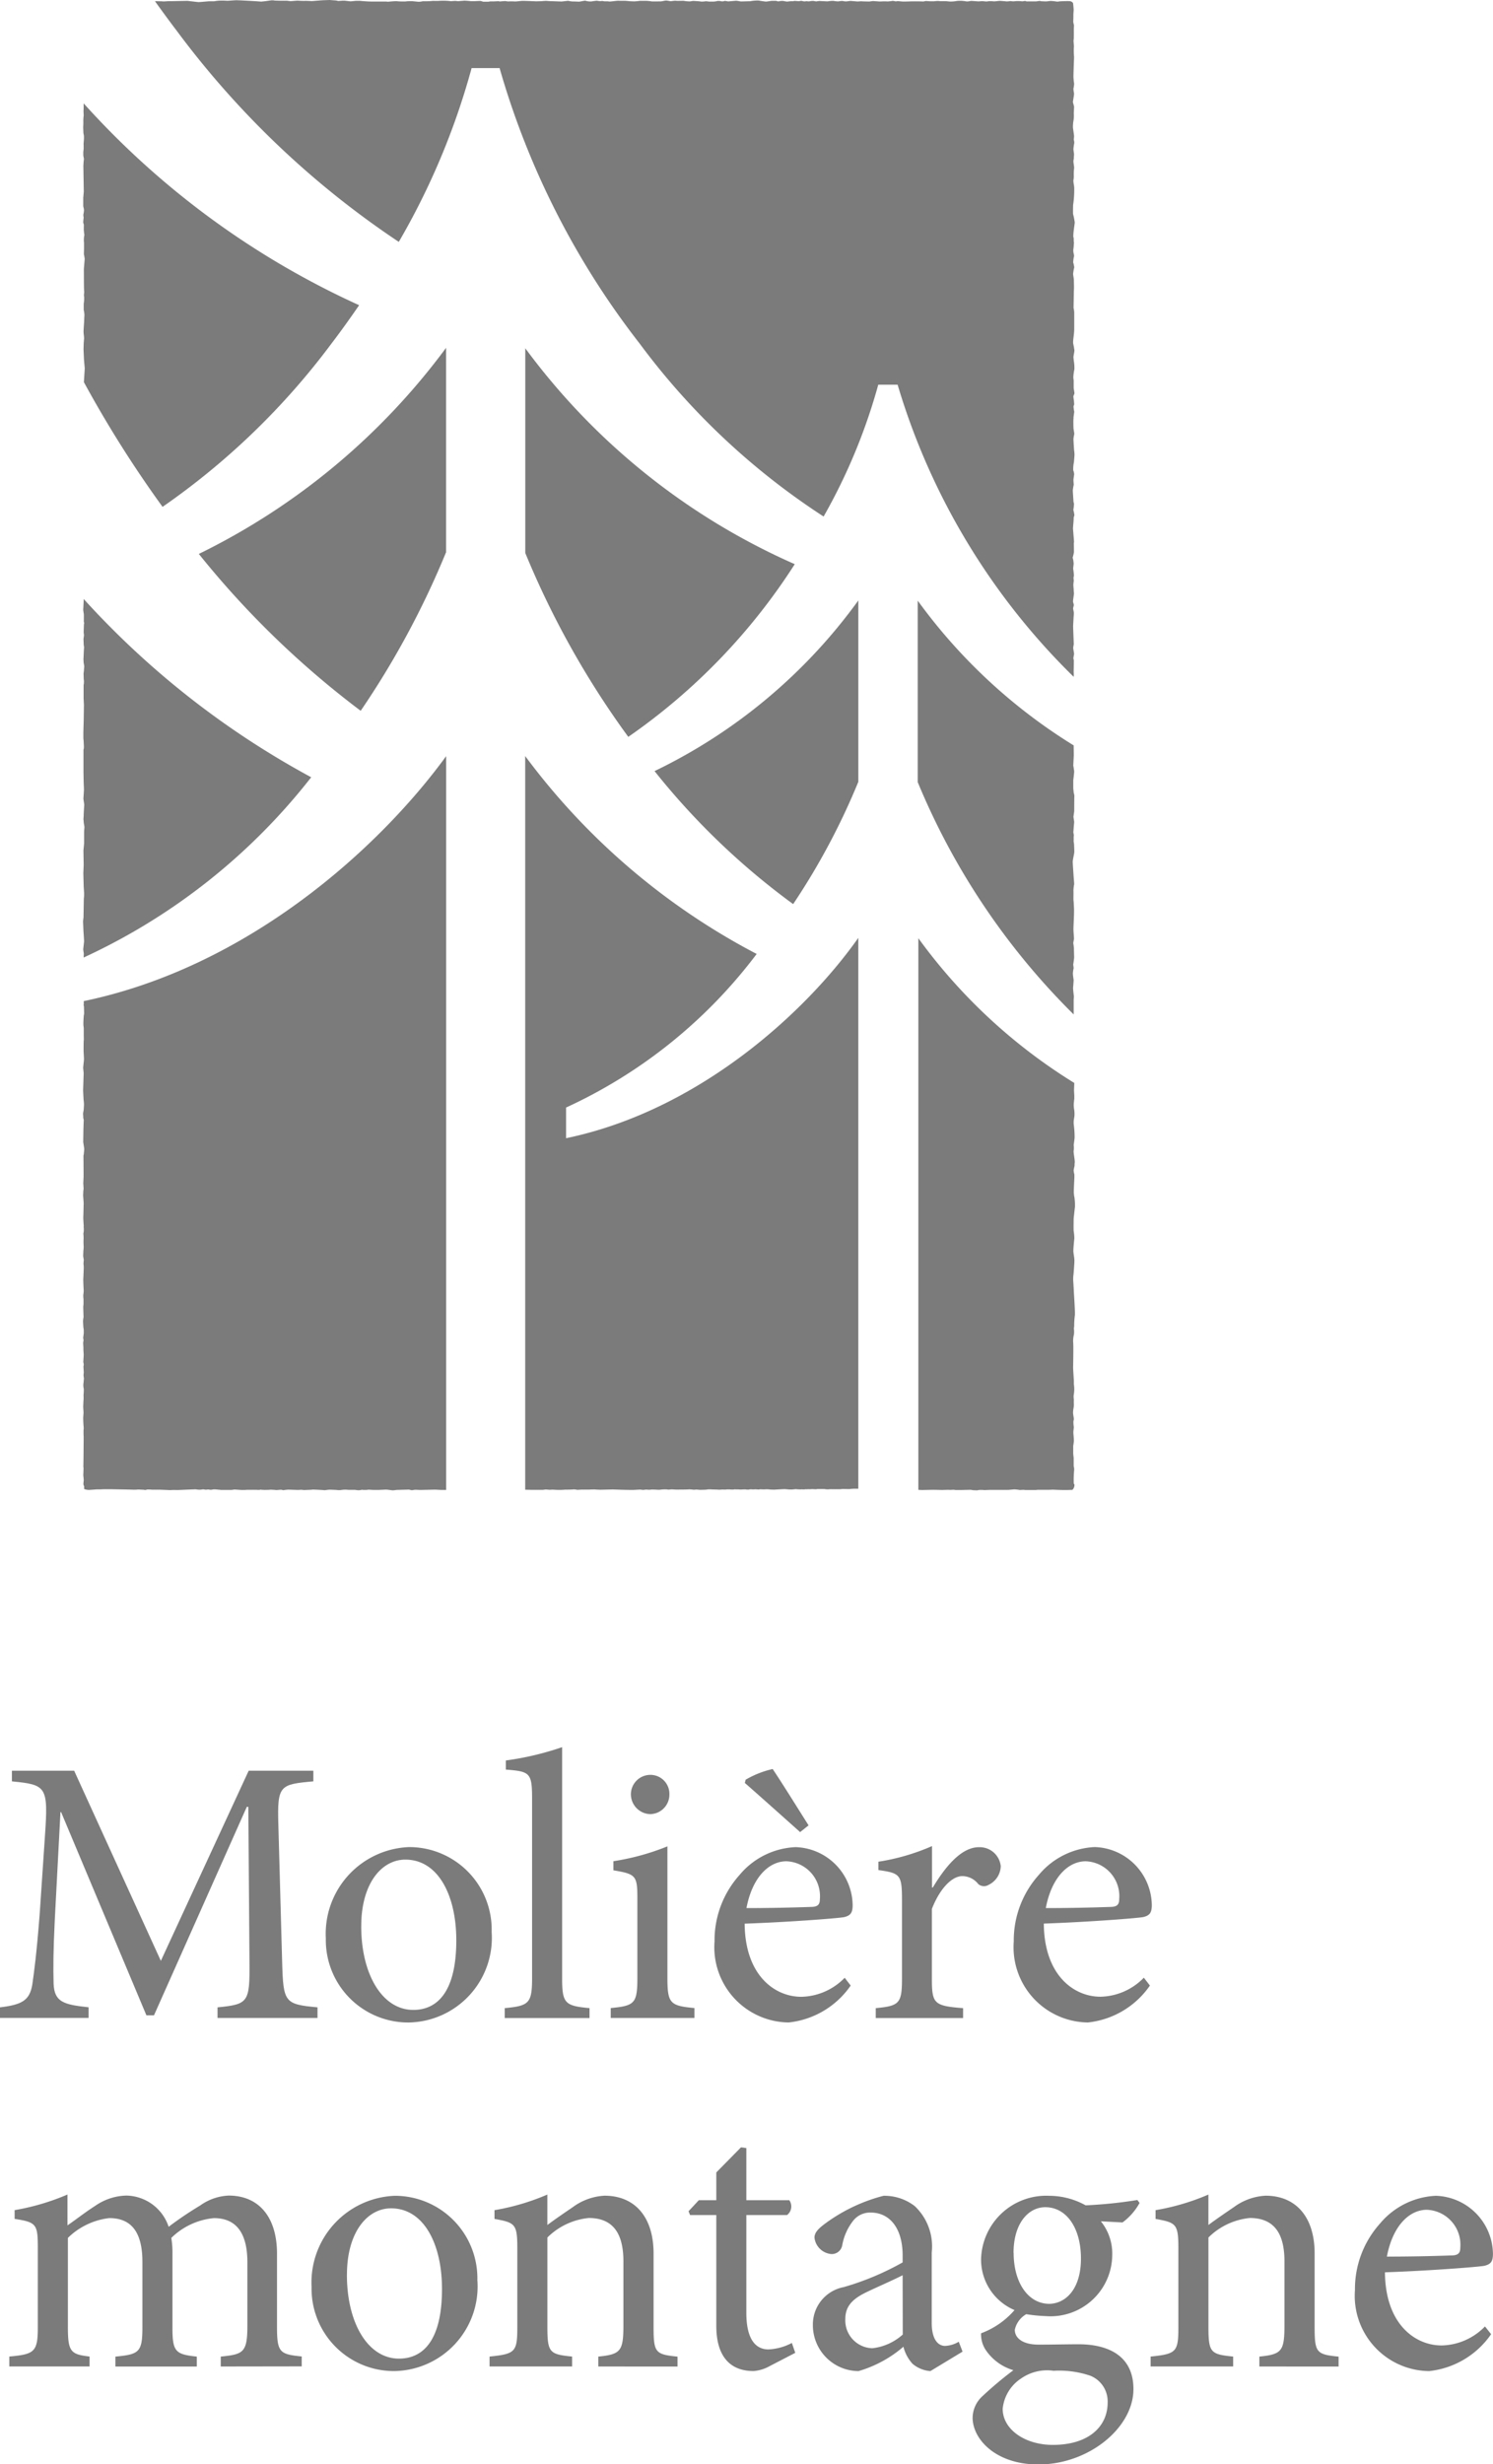 <svg id="グループ_1942" data-name="グループ 1942" xmlns="http://www.w3.org/2000/svg" width="61.271" height="101.084" viewBox="0 0 61.271 101.084">
  <path id="パス_2009" data-name="パス 2009" d="M9.238,139.282v-.406c.921-.094,1.093-.156,1.093-1.264v-2.606c0-1.108-.39-1.81-1.374-1.81a2.872,2.872,0,0,0-1.748.812,3.639,3.639,0,0,1,.047.656v3.043c0,.983.14,1.076,1,1.17v.406H4.915v-.406c.968-.094,1.108-.172,1.108-1.2V134.99c0-1.155-.406-1.795-1.358-1.795a2.9,2.9,0,0,0-1.7.812v3.667c0,1.014.125,1.108.889,1.2v.406H.561v-.406c1.03-.094,1.17-.187,1.17-1.2v-3.23c0-1-.047-1.077-.952-1.217v-.359a9.567,9.567,0,0,0,2.169-.64v1.264c.327-.218.671-.5,1.139-.8a2.324,2.324,0,0,1,1.28-.421,1.864,1.864,0,0,1,1.733,1.28,14.591,14.591,0,0,1,1.295-.874,2.164,2.164,0,0,1,1.17-.406c1.217,0,1.982.858,1.982,2.388v3.012c0,1.046.125,1.108,1.014,1.2v.406Z" transform="translate(-0.179 -42.209)" fill="#7b7b7b"/>
  <path id="パス_2010" data-name="パス 2010" d="M25.589,135.776a3.472,3.472,0,0,1-3.387,3.714,3.38,3.38,0,0,1-3.418-3.449A3.557,3.557,0,0,1,22.2,132.3a3.385,3.385,0,0,1,3.387,3.48m-5.353-.234c0,1.966.858,3.433,2.138,3.433.968,0,1.764-.718,1.764-2.856,0-1.826-.734-3.309-2.091-3.309-.967,0-1.81.968-1.81,2.731" transform="translate(-5.997 -42.229)" fill="#7b7b7b"/>
  <path id="パス_2011" data-name="パス 2011" d="M33.975,139.282v-.406c.921-.094,1.03-.219,1.03-1.3v-2.606c0-1.077-.374-1.779-1.42-1.779a2.793,2.793,0,0,0-1.7.8v3.667c0,1.061.094,1.123,1.014,1.217v.406H29.512v-.406c1.061-.109,1.139-.187,1.139-1.217v-3.23c0-1-.093-1.046-.936-1.2v-.359a9.42,9.42,0,0,0,2.169-.64v1.249c.312-.234.656-.468,1.046-.734a2.4,2.4,0,0,1,1.3-.468c1.233,0,2.013.858,2.013,2.373v3.012c0,1.061.078,1.123.983,1.217v.406Z" transform="translate(-9.421 -42.209)" fill="#7b7b7b"/>
  <path id="パス_2012" data-name="パス 2012" d="M44.83,138.358a1.585,1.585,0,0,1-.656.2c-.983,0-1.529-.624-1.529-1.857v-4.542H41.569l-.063-.156.421-.453h.718v-1.139l1.014-1.03.219.031v2.138h1.763a.444.444,0,0,1-.093.609h-1.67v4.011c0,1.264.515,1.5.9,1.5a2.239,2.239,0,0,0,.968-.265l.14.406Z" transform="translate(-13.249 -41.298)" fill="#7b7b7b"/>
  <path id="パス_2013" data-name="パス 2013" d="M53.824,139.491a1.275,1.275,0,0,1-.733-.3,1.626,1.626,0,0,1-.374-.7,4.925,4.925,0,0,1-1.842,1,1.884,1.884,0,0,1-1.873-1.9,1.557,1.557,0,0,1,1.264-1.545,11.224,11.224,0,0,0,2.419-1.014v-.281c0-1.123-.53-1.763-1.311-1.763a.88.88,0,0,0-.7.312,2.268,2.268,0,0,0-.468,1.03.434.434,0,0,1-.453.359.762.762,0,0,1-.686-.671c0-.234.2-.406.5-.624A6.96,6.96,0,0,1,51.9,132.3a2.035,2.035,0,0,1,1.28.421,2.271,2.271,0,0,1,.7,1.9v2.9c0,.7.281.937.546.937a1.193,1.193,0,0,0,.562-.172l.156.406Zm-1.139-3.933c-.327.172-1.077.5-1.4.656-.609.28-.952.577-.952,1.139a1.142,1.142,0,0,0,1.108,1.2,2.232,2.232,0,0,0,1.249-.562Z" transform="translate(-15.642 -42.229)" fill="#7b7b7b"/>
  <path id="パス_2014" data-name="パス 2014" d="M65.484,132.593a2.465,2.465,0,0,1-.7.8l-.89-.047a2.1,2.1,0,0,1,.468,1.389,2.533,2.533,0,0,1-2.731,2.5,6.677,6.677,0,0,1-.8-.078.982.982,0,0,0-.468.639c0,.312.28.609.983.609.562,0,1.123-.015,1.639-.015.967,0,2.247.312,2.247,1.842,0,1.576-1.826,3.089-3.9,3.089-1.732,0-2.684-1.014-2.7-1.9a1.218,1.218,0,0,1,.374-.874,15.122,15.122,0,0,1,1.3-1.093,2.078,2.078,0,0,1-1.155-.858,1.169,1.169,0,0,1-.172-.656,3.358,3.358,0,0,0,1.373-.952,2.249,2.249,0,0,1-1.373-2.091A2.672,2.672,0,0,1,61.77,132.3a3.1,3.1,0,0,1,1.5.391,18.33,18.33,0,0,0,2.123-.219Zm-4.9,7.226a1.685,1.685,0,0,0-.718,1.217c0,.842.905,1.482,2.06,1.482,1.483,0,2.247-.765,2.247-1.732a1.132,1.132,0,0,0-.718-1.108,3.988,3.988,0,0,0-1.5-.2,1.867,1.867,0,0,0-1.373.344m-.266-5.181c0,1.217.593,2.091,1.467,2.091.686-.016,1.295-.624,1.295-1.857s-.577-2.107-1.466-2.107c-.687,0-1.3.656-1.3,1.873" transform="translate(-18.717 -42.229)" fill="#7b7b7b"/>
  <path id="パス_2015" data-name="パス 2015" d="M73.824,139.282v-.406c.921-.094,1.03-.219,1.03-1.3v-2.606c0-1.077-.374-1.779-1.42-1.779a2.793,2.793,0,0,0-1.7.8v3.667c0,1.061.094,1.123,1.014,1.217v.406H69.361v-.406c1.061-.109,1.139-.187,1.139-1.217v-3.23c0-1-.093-1.046-.936-1.2v-.359a9.42,9.42,0,0,0,2.169-.64v1.249c.312-.234.656-.468,1.046-.734a2.4,2.4,0,0,1,1.3-.468c1.233,0,2.013.858,2.013,2.373v3.012c0,1.061.078,1.123.983,1.217v.406Z" transform="translate(-22.141 -42.209)" fill="#7b7b7b"/>
  <path id="パス_2016" data-name="パス 2016" d="M87.265,137.977a3.544,3.544,0,0,1-2.544,1.514,3.086,3.086,0,0,1-3.043-3.324,4.018,4.018,0,0,1,1.03-2.731A3.168,3.168,0,0,1,85,132.3a2.417,2.417,0,0,1,2.341,2.373c0,.312-.078.436-.359.5-.265.047-2.216.2-4.073.266.016,2.122,1.233,3,2.326,3a2.55,2.55,0,0,0,1.779-.78Zm-4.276-3.183c.874,0,1.732-.016,2.637-.047.281,0,.374-.093.374-.312a1.432,1.432,0,0,0-1.373-1.561c-.718,0-1.4.656-1.639,1.92" transform="translate(-26.072 -42.229)" fill="#7b7b7b"/>
  <path id="パス_2017" data-name="パス 2017" d="M47.168,109.182c-.848-.757-1.752-1.564-2.27-2.017l.035-.132a3.861,3.861,0,0,1,1.109-.438c.412.615,1.028,1.609,1.473,2.311Z" transform="translate(-14.332 -34.03)" fill="#7b7b7b"/>
  <path id="パス_2018" data-name="パス 2018" d="M8.927,116.835V116.4c1.264-.125,1.326-.2,1.311-1.857l-.047-6.367h-.063L6.32,116.726H6.008l-3.5-8.334H2.481l-.234,4.448c-.063,1.279-.063,1.966-.047,2.59.031.749.406.858,1.436.967v.437H0V116.4c.9-.109,1.217-.28,1.326-.936.078-.547.172-1.233.3-2.856l.219-3.246c.14-2.029.063-2.091-1.357-2.232v-.437H3.043l3.558,7.8,3.605-7.8h2.653v.437c-1.374.125-1.483.156-1.436,1.763l.156,5.649c.047,1.654.094,1.733,1.451,1.857v.437Z" transform="translate(0 -34.059)" fill="#7b7b7b"/>
  <path id="パス_2019" data-name="パス 2019" d="M26.447,114.779a3.472,3.472,0,0,1-3.387,3.714,3.38,3.38,0,0,1-3.418-3.449,3.557,3.557,0,0,1,3.418-3.746,3.385,3.385,0,0,1,3.387,3.48m-5.353-.234c0,1.966.858,3.433,2.138,3.433.968,0,1.764-.718,1.764-2.856,0-1.826-.734-3.309-2.091-3.309-.967,0-1.81.968-1.81,2.731" transform="translate(-6.27 -35.531)" fill="#7b7b7b"/>
  <path id="パス_2020" data-name="パス 2020" d="M30.425,116.381v-.406c.983-.094,1.123-.187,1.123-1.217v-7.382c0-1.061-.093-1.108-1.076-1.186v-.374a12.028,12.028,0,0,0,2.309-.546v9.488c0,1.03.125,1.123,1.124,1.217v.406Z" transform="translate(-9.712 -33.602)" fill="#7b7b7b"/>
  <path id="パス_2021" data-name="パス 2021" d="M36.816,116.915v-.406c.983-.094,1.093-.187,1.093-1.249v-3.215c0-.967-.047-1.03-.983-1.186v-.374a9.89,9.89,0,0,0,2.216-.609v5.384c0,1.061.109,1.155,1.108,1.249v.406Zm.827-9.161a.8.8,0,0,1,.8-.811.78.78,0,0,1,.78.811.8.8,0,0,1-.8.8.818.818,0,0,1-.78-.8" transform="translate(-11.752 -34.139)" fill="#7b7b7b"/>
  <path id="パス_2022" data-name="パス 2022" d="M48.66,116.978a3.544,3.544,0,0,1-2.544,1.514,3.086,3.086,0,0,1-3.043-3.324,4.018,4.018,0,0,1,1.03-2.731A3.168,3.168,0,0,1,46.4,111.3a2.417,2.417,0,0,1,2.341,2.373c0,.312-.078.436-.359.5-.265.047-2.216.2-4.073.266.016,2.122,1.233,3,2.326,3a2.55,2.55,0,0,0,1.779-.78ZM44.384,113.8c.874,0,1.732-.016,2.637-.047.281,0,.374-.093.374-.312a1.432,1.432,0,0,0-1.373-1.561c-.718,0-1.4.656-1.639,1.92" transform="translate(-13.749 -35.531)" fill="#7b7b7b"/>
  <path id="パス_2023" data-name="パス 2023" d="M55.133,112.93c.468-.78,1.139-1.654,1.889-1.654a.868.868,0,0,1,.9.78.878.878,0,0,1-.5.765.363.363,0,0,1-.421-.031.839.839,0,0,0-.656-.328c-.406,0-.905.468-1.249,1.343v2.856c0,1.03.078,1.123,1.28,1.217v.406H52.792v-.406c.967-.094,1.076-.187,1.076-1.217v-3.23c0-1.03-.078-1.093-.967-1.217v-.344a8.794,8.794,0,0,0,2.2-.64v1.7Z" transform="translate(-16.852 -35.504)" fill="#7b7b7b"/>
  <path id="パス_2024" data-name="パス 2024" d="M66.7,116.978a3.544,3.544,0,0,1-2.544,1.514,3.086,3.086,0,0,1-3.043-3.324,4.018,4.018,0,0,1,1.03-2.731,3.168,3.168,0,0,1,2.294-1.14,2.417,2.417,0,0,1,2.341,2.373c0,.312-.078.436-.359.5-.265.047-2.216.2-4.073.266.016,2.122,1.233,3,2.326,3a2.55,2.55,0,0,0,1.779-.78ZM62.428,113.8c.874,0,1.732-.016,2.637-.047.281,0,.374-.093.374-.312a1.432,1.432,0,0,0-1.373-1.561c-.718,0-1.4.656-1.639,1.92" transform="translate(-19.509 -35.531)" fill="#7b7b7b"/>
  <path id="パス_2025" data-name="パス 2025" d="M22.132,29.359v-8.4a27.775,27.775,0,0,1-10.146,8.454,37.081,37.081,0,0,0,6.642,6.435,35.279,35.279,0,0,0,3.5-6.494" transform="translate(-3.826 -6.691)" fill="#7b7b7b"/>
  <path id="パス_2026" data-name="パス 2026" d="M31.665,20.976v8.4a35.983,35.983,0,0,0,4.227,7.542,25.016,25.016,0,0,0,6.832-7.084,27.5,27.5,0,0,1-11.059-8.856" transform="translate(-10.108 -6.692)" fill="#7b7b7b"/>
  <path id="パス_2027" data-name="パス 2027" d="M45.146,48.63a28.33,28.33,0,0,0,2.674-5.016V36.175a22.2,22.2,0,0,1-8.363,7,29.518,29.518,0,0,0,5.689,5.457" transform="translate(-12.595 -11.545)" fill="#7b7b7b"/>
  <path id="パス_2028" data-name="パス 2028" d="M46.884.048c-.1-.01-.417.007-.421.007a.373.373,0,0,1-.118.01,1.7,1.7,0,0,0-.251-.026c-.027,0-.14.018-.182.019s-.194-.007-.194-.007-.044-.01-.071-.012-.118.018-.159.018-.276,0-.323,0a.173.173,0,0,1-.108-.019c-.013,0-.116.02-.14.016a1.228,1.228,0,0,0-.184-.01c-.065,0-.138.011-.165.011a.839.839,0,0,1-.112-.011c-.025,0-.133.02-.187.012S44.1.042,44.047.036s-.222.022-.281.02a1.587,1.587,0,0,0-.2-.009.508.508,0,0,1-.125.013c-.03,0-.111-.014-.149-.013s-.144.01-.159.01-.258-.019-.285-.02-.122.022-.174.022-.087-.014-.138-.017a1.183,1.183,0,0,0-.306,0,1.343,1.343,0,0,1-.266.021L41.812.048c-.014,0-.236,0-.248,0a.817.817,0,0,0-.1-.008c-.046,0-.147.012-.153.012h-.168L40.986.041a.834.834,0,0,0-.111.021s-.164-.007-.217-.007h-.238c-.047,0-.34.013-.394.008L39.818.045a.45.45,0,0,1-.083.011.815.815,0,0,0-.119-.021,1.98,1.98,0,0,1-.207.025,1.838,1.838,0,0,0-.266,0,1.055,1.055,0,0,1-.17-.007l-.03,0s-.1-.01-.131-.01-.153.02-.153.02-.287-.005-.313-.01S38.2.063,38.16.06s-.253-.022-.277-.022-.119.016-.174.02a.62.62,0,0,1-.15-.019.879.879,0,0,0-.172.018,1.22,1.22,0,0,1-.2-.021,1.135,1.135,0,0,0-.238.02c-.029,0-.349-.016-.349-.016l-.126.018L36.361.038c-.166,0-.131.032-.279.01,0,0-.07.01-.093.01s-.1-.024-.13-.023-.066.013-.1.013S35.644.039,35.6.038s-.074.021-.118.01a1.359,1.359,0,0,0-.191.018c-.04,0-.173-.029-.173-.029H35.04l-.047.007a.411.411,0,0,1-.072.012.284.284,0,0,1-.083-.021l-.182,0c-.044,0-.214.035-.259.029s-.176-.022-.27-.041a1.532,1.532,0,0,0-.357.027s-.312.007-.357.01-.182-.032-.233-.029l-.316.027s-.1-.018-.131-.02-.043.018-.1.018a.371.371,0,0,1-.108-.016l-.1,0a.766.766,0,0,1-.157.025l-.192,0a1.074,1.074,0,0,0-.135-.014.891.891,0,0,1-.186.014C31.7.05,31.428.037,31.419.038L31.3.057a1.392,1.392,0,0,1-.268-.025c-.039,0-.268.008-.312,0s-.174.016-.215.016S30.363.02,30.306.023s-.163.034-.21.034-.337.005-.373,0A1.719,1.719,0,0,0,29.51.035c-.037,0-.249,0-.278,0a1.963,1.963,0,0,1-.215.021c-.052,0-.182-.006-.182-.006L28.67.035c-.046-.005-.293,0-.312-.005s-.31.033-.349.033-.056-.007-.09-.009h-.134S27.717.04,27.694.04a.611.611,0,0,0-.078.007,1.131,1.131,0,0,1-.142-.017c-.039,0-.227.029-.227.029a.684.684,0,0,1-.243-.03c-.02-.009-.214.04-.265.039s-.21-.01-.268-.007A1.24,1.24,0,0,1,26.3.033c-.03,0-.253.029-.274.029S25.656.048,25.6.048s-.176-.011-.21-.012-.188.012-.19.012l-.216.006s-.5-.022-.577-.018-.259.029-.3.024-.23-.007-.259,0a1.1,1.1,0,0,1-.127-.017c-.027,0-.237.017-.237.017L23.446.048l-.213.01c-.024,0-.116,0-.133,0a.557.557,0,0,0-.069.012s-.172,0-.208,0S22.737.041,22.7.039s-.242.009-.242.009h-.14s-.227-.022-.279-.02-.254.02-.257.02L21.659.037l-.174.011a2.668,2.668,0,0,0-.524-.011c.031,0-.135,0-.159,0a.353.353,0,0,0-.063,0L20.572.05a.149.149,0,0,0-.047,0H20.33a.636.636,0,0,1-.18.022L19.9.048a1.878,1.878,0,0,0-.287.012,3.071,3.071,0,0,1-.367-.012c-.124,0-.334.023-.341.023L18.824.063l-.2,0-.411,0c-.165,0-.463-.029-.466-.029h-.162s-.2.021-.219.021L17.121.027l-.077,0-.182.013s-.078-.02-.091-.02L16.509,0l-.281.01-.095.007-.357.028S15.56.031,15.488.036s-.3-.01-.3-.01l-.278.021c-.016,0-.159-.018-.159-.018l-.108,0-.065,0h-.128L14.261.024a.5.5,0,0,0-.144-.01c-.063.008-.263.037-.273.037L13.7.066,13.465.048h-.01S12.72.005,12.649.01l-.326.022L12.175.025l-.157,0a1.608,1.608,0,0,0-.248.027c-.005,0-.208,0-.208,0l-.193.016-.078.007s-.141.013-.17.011L10.834.054,10.676.035l-.633.012H9.885L9.81.053,9.69.059,9.61.053,9.34.048c.266.372.622.858.9,1.222a36.638,36.638,0,0,0,9.107,8.652,29.659,29.659,0,0,0,2.968-7.054l.02-.076h1.15l.02.076A33.3,33.3,0,0,0,29.237,14.1a29.107,29.107,0,0,0,7.544,7.088,23.641,23.641,0,0,0,2.243-5.408h.794a27.879,27.879,0,0,0,7.225,11.983,1.349,1.349,0,0,0,0-.2s.007-.431.007-.464-.018-.069-.018-.1.022-.129.027-.168-.037-.21-.034-.261a1.361,1.361,0,0,1,.023-.142s-.028-.718-.027-.747.02-.37.02-.372.012-.135.01-.175-.03-.14-.03-.176.027-.1.027-.142-.031-.1-.031-.151.037-.276.039-.329a1.338,1.338,0,0,1-.013-.174c0-.007-.013-.13-.012-.181a1.522,1.522,0,0,1,.017-.153l-.012-.134a.358.358,0,0,0,.017-.1c0-.039-.018-.178-.018-.185s-.01-.054-.01-.061c-.007-.044.021-.21.018-.234l-.013-.12c0-.011-.027-.113-.027-.123a1.791,1.791,0,0,0,.052-.225c0-.028-.005-.369-.005-.371a.21.21,0,0,0,.007-.064c0-.031-.037-.467-.041-.517s.032-.377.027-.426.029-.108.029-.146a1.63,1.63,0,0,0-.039-.192.087.087,0,0,1,0-.035,1.661,1.661,0,0,0,.024-.239.38.38,0,0,1-.022-.087c0-.033-.027-.4-.027-.456a2.056,2.056,0,0,1,.04-.239c0,.006,0,.02,0,.024s-.015-.174-.014-.217.029-.2.029-.236a.565.565,0,0,0-.038-.157,1.451,1.451,0,0,1,.028-.327s.025-.253.024-.325-.019-.19-.019-.2-.025-.374-.023-.429a.76.76,0,0,1,.018-.125s.011-.05.014-.082a.335.335,0,0,0-.007-.079s-.019-.1-.023-.143-.01-.383,0-.4v-.063s.03-.218.03-.226a1.81,1.81,0,0,1-.03-.208.33.33,0,0,1,.028-.089l-.011-.157s-.021-.122-.022-.166.049-.109.043-.15-.031-.2-.031-.2l0-.315a1.127,1.127,0,0,1-.014-.127,1.837,1.837,0,0,1,.042-.322,1.509,1.509,0,0,0-.02-.332s-.015-.11-.017-.171.048-.242.037-.3-.018-.121-.045-.246.039-.355.039-.63V13s0-.14,0-.181a1.217,1.217,0,0,0-.027-.195l.012-.69c.012-.14,0-.366,0-.44s-.026-.188-.031-.254a1.936,1.936,0,0,1,.047-.275,1.358,1.358,0,0,0-.043-.2,1.259,1.259,0,0,1,.036-.263c0-.045-.024-.122-.029-.168a.591.591,0,0,1,0-.114,1.151,1.151,0,0,0,.015-.131c0-.054.01-.129.01-.132a.5.5,0,0,1-.01-.132.333.333,0,0,0-.018-.117c0-.223.059-.506.059-.59a2.868,2.868,0,0,0-.067-.334c-.008-.059,0-.363,0-.37a4.367,4.367,0,0,0,.046-.707c0-.025-.011-.112-.018-.146a1.039,1.039,0,0,1-.017-.159.821.821,0,0,0,.017-.2,2.019,2.019,0,0,1,.015-.316c0-.052-.029-.213-.03-.261a.438.438,0,0,1,.015-.108s.005-.122.01-.163-.023-.18-.025-.238a2.167,2.167,0,0,1,.035-.252.46.46,0,0,0-.02-.132s.012-.13.012-.15-.039-.293-.046-.347a1.434,1.434,0,0,1,.024-.3,1.29,1.29,0,0,0,.011-.275c0-.064.009-.229.011-.268s-.048-.178-.047-.213.054-.312.045-.35a1.543,1.543,0,0,1-.024-.168.291.291,0,0,1,.015-.091s.009-.091.013-.115a.527.527,0,0,0-.013-.106s-.009-.107-.014-.172.022-.785.025-.833a3.009,3.009,0,0,1-.011-.385c.018-.054-.022-.279-.008-.319s.008-.44.008-.44.005-.112.007-.138S47.029.932,47.027.9s.007-.206.005-.264.011-.216.011-.216c0-.087-.025-.294-.025-.294a.183.183,0,0,0-.135-.079" transform="translate(-2.981 0)" fill="#7b7b7b"/>
  <path id="パス_2029" data-name="パス 2029" d="M61.721,42.124a22.454,22.454,0,0,1-6.4-5.938V43.63a28.972,28.972,0,0,0,6.4,9.53v-.6l.01-.136s-.039-.31-.033-.367.023-.291.023-.3l-.019-.142a1.027,1.027,0,0,1-.012-.155,1.844,1.844,0,0,1,.031-.206s-.019-.143-.019-.139.038-.238.038-.3-.011-.3-.007-.351a1.966,1.966,0,0,0-.026-.212c-.005-.061.027-.152.027-.206s-.019-.263-.022-.361.024-.494.024-.77v-.082l-.014-.283a.932.932,0,0,1-.01-.135c0-.063.005-.276,0-.346a1.67,1.67,0,0,1,.03-.254c0-.051-.018-.249-.018-.249s-.04-.585-.041-.664.055-.312.062-.381-.007-.278-.007-.324-.022-.125-.018-.167a1.04,1.04,0,0,0,0-.127s.007-.086.007-.1a1.064,1.064,0,0,0-.019-.109s.024-.341.033-.4a.352.352,0,0,0,0-.042s-.029-.2-.029-.2l.032-.229c0-.1,0-.565.006-.62a.52.52,0,0,0-.026-.134l-.019-.18v-.34s.037-.3.037-.347-.037-.251-.037-.251l.021-.414Z" transform="translate(-17.659 -11.548)" fill="#7b7b7b"/>
  <path id="パス_2030" data-name="パス 2030" d="M61.726,78.914a4.1,4.1,0,0,1,.016-.583.512.512,0,0,0-.02-.152v-.331s-.019-.172-.019-.177,0-.319,0-.323.025-.144.027-.208-.021-.3-.021-.3v-.077c0-.016.017-.139.018-.182a1.441,1.441,0,0,1-.016-.249.221.221,0,0,0,.014-.125c-.007-.051-.026-.153-.029-.211a1.145,1.145,0,0,1,.015-.169.913.913,0,0,0,.019-.191,1.255,1.255,0,0,1,0-.179.885.885,0,0,1-.01-.178,1.315,1.315,0,0,0,.025-.257c0-.1-.016-.206-.016-.206l0-.148s-.029-.442-.03-.517.016-.713.005-1.007a1.041,1.041,0,0,1,.026-.35.854.854,0,0,0,0-.253l.012-.1a3.537,3.537,0,0,1,.026-.43c.021-.076-.033-.867-.033-.867s-.02-.425-.031-.552a1.341,1.341,0,0,1,.012-.283s.036-.443.036-.561-.041-.281-.043-.393.033-.447.04-.524a2.183,2.183,0,0,0-.028-.3c-.007-.05,0-.5,0-.5,0-.023.045-.417.055-.5a2.706,2.706,0,0,0-.021-.363,1.3,1.3,0,0,1-.029-.244c0-.089.025-.585.025-.585s0-.078,0-.119a.972.972,0,0,1-.031-.171,1.488,1.488,0,0,1,.036-.175c.005-.063,0-.062.01-.152s-.063-.428-.044-.484a.8.8,0,0,0,0-.229s.031-.219.038-.3a3.968,3.968,0,0,0-.031-.509.85.85,0,0,1,0-.234s.022-.116.025-.165,0-.135,0-.135a1.413,1.413,0,0,0-.019-.153.969.969,0,0,1,0-.291c0-.023.012-.114.012-.109V62.98s-.012-.21-.012-.212l.012-.305a22.464,22.464,0,0,1-6.4-5.938V79.154l.146.007.434-.009.053,0,.349.007h.006l.238-.007a1.024,1.024,0,0,0,.174,0,.359.359,0,0,1,.119.009h.186l.042,0,.344-.008.062,0,.1.016s.144.006.161.005a.7.7,0,0,1,.112-.017,1.766,1.766,0,0,1,.188.007l.217-.008.143,0,.263,0s.077,0,.1,0l.133,0h.117c.02,0,.167-.016.241-.021a1.366,1.366,0,0,1,.232.025l.14-.007c.011,0,.091.007.091.007h.432l.068-.007h.446l.178-.007s.35.017.513.015h.055l.239-.007a.279.279,0,0,0,.081-.24" transform="translate(-17.659 -18.04)" fill="#7b7b7b"/>
  <path id="パス_2031" data-name="パス 2031" d="M45.333,75.654V53.017c-2.155,3.057-6.559,7.091-11.993,8.218V59.977a20.493,20.493,0,0,0,7.822-6.3,27.906,27.906,0,0,1-9.5-8.118V75.654l.253.006.261,0,.212,0c.017,0,.091-.014.11-.014.054,0,.163.012.163.012l.11-.006.022,0,.148.008a2.709,2.709,0,0,0,.359-.008s.33,0,.343-.012a.827.827,0,0,1,.159.02l.154-.009h.049l.031,0,.041,0,.207,0,.1-.007a.234.234,0,0,0,.065,0,.924.924,0,0,1,.133.005l.161.007.517-.012.37.013.359.007.1,0,.283-.015c.014,0,.1.011.119.013s.111-.012.119-.012l.054,0a.263.263,0,0,0,.062.005c.008,0,.1,0,.1-.005s.168,0,.168,0,.113.007.135.007a.438.438,0,0,0,.1-.007,1.7,1.7,0,0,1,.211-.009c.032,0,.085.011.115.009s.095-.008.118-.009.17.009.17.009.519,0,.538-.01a1.481,1.481,0,0,1,.193.016c.033,0,.1-.01.138-.007s.137.014.151.011.244,0,.269-.016a1.068,1.068,0,0,1,.194,0l.216.005a.713.713,0,0,0,.165,0,1.146,1.146,0,0,1,.118,0l.06,0,.061-.007.106,0a.746.746,0,0,0,.1.006c.029,0,.074,0,.084-.006s.061,0,.071,0l.108,0a.677.677,0,0,0,.1.006c.016,0,.121-.006.121-.006l.07,0c.013,0,.034.007.043.007a.191.191,0,0,0,.045,0c.017,0,.025.007.042,0s.089-.012.089-.012a.748.748,0,0,0,.179,0c.011,0,.133.012.151.009l.052-.01.145.006.118-.006a1.246,1.246,0,0,1,.134.009c.018.006.18.007.18.007s.384-.023.423-.022.2.016.2.016.086,0,.1,0l.162-.016a1.766,1.766,0,0,0,.208.012.251.251,0,0,1,.076,0s.1,0,.112-.007.058.009.065,0a.85.85,0,0,1,.112,0l.1-.007.145.008.065-.01s.049,0,.072,0h.1l.114,0a1.025,1.025,0,0,0,.155.014.975.975,0,0,1,.165-.006c.046,0,.1,0,.146,0l.156,0c.052,0,.062-.005.115-.009l.044,0,.022,0c.056,0,.251.007.261,0s.133-.011.145-.012.037,0,.044,0,.049,0,.049,0l.094,0" transform="translate(-10.109 -14.546)" fill="#7b7b7b"/>
  <path id="パス_2032" data-name="パス 2032" d="M5.032,6.231s0,.238-.005.294.012.2.005.218a1.7,1.7,0,0,0-.014.2,2.53,2.53,0,0,1-.005.255c0,.052.007.185.007.217a.516.516,0,0,0,.014.094.308.308,0,0,1,.009.066,1.131,1.131,0,0,1,0,.127s-.009.113-.012.161a.337.337,0,0,0,0,.077V8.1l-.014.123s0,.079,0,.128.029.138.025.173-.011.087-.011.091l-.011.174.017,1.068-.022.244s0,.286,0,.334.029.1.03.184a1.038,1.038,0,0,1-.027.182.718.718,0,0,0,.015.118,1.627,1.627,0,0,0-.019.184c0,.048.026.082.026.116s-.005.185,0,.24a.483.483,0,0,1,.007.07c0,.029.025.1.008.133a.983.983,0,0,0-.008.287v.241l-.006.227a1.774,1.774,0,0,1,.033.189c0,.042-.034.4-.033.441,0,0,0,.835.011.892s-.022.155,0,.222a1.3,1.3,0,0,1-.017.284c0,.058,0,.216,0,.219s0,.031,0,.042a1.086,1.086,0,0,1,.029.22c-.006.06-.009.171-.009.171l-.005.112c0-.008-.022.322-.023.381a1.676,1.676,0,0,0,.016.177l.007.1-.016.2s-.007.225-.007.249.02.451.02.451l.03.334-.035.571v-.005A47,47,0,0,0,8.27,22.782a29.8,29.8,0,0,0,6.93-6.695c.393-.515.771-1.043,1.137-1.577A34.229,34.229,0,0,1,5.032,6.231" transform="translate(-1.599 -1.991)" fill="#7b7b7b"/>
  <path id="パス_2033" data-name="パス 2033" d="M5.031,36.088c.007.008-.016.411-.018.435s.021.15.025.194,0,.246,0,.291a.4.4,0,0,0,.014.069s-.01.044-.01.052l-.01.291v.052a.77.77,0,0,1,.012.1c0,.029-.02.152-.02.152l.01.251a.607.607,0,0,1,.014.12c-.006.028-.014.216-.015.244s-.011.231-.011.231.008.08.006.1.009.051.009.072a.64.64,0,0,1,.018.124c-.006.04-.014.17-.014.17s-.014.095-.014.125.007.157.005.173.014.123.011.141a.409.409,0,0,0,0,.065.462.462,0,0,0-.014.1c0,.047,0,.108,0,.189,0,.149,0,.343,0,.343s.013.255.013.255l-.009.628c0,.006-.014.508-.014.508s0,.167,0,.167,0,.054,0,.071.01.093.01.093.011.217.011.221,0,.038,0,.076-.016.054-.016.1,0,.9,0,.9l.007.395s.01.248.012.3-.021.361-.022.39.036.225.034.26-.023.326-.023.436l-.01.154a.744.744,0,0,1,.01.1c0,.038.031.2.031.212s-.015.2-.014.232,0,.448,0,.448l-.027.283s.01.59.01.594l-.014.336s.014.547.014.547l.017.259s0,.081,0,.112-.012.152-.012.152v.02l-.012.726s-.018.138-.018.168.016.4.016.4.029.4.025.428-.034.3-.035.315.024.169.024.169v.016l-.007.152A25.258,25.258,0,0,0,14.369,43.4a35.182,35.182,0,0,1-9.338-7.314" transform="translate(-1.598 -11.517)" fill="#7b7b7b"/>
  <path id="パス_2034" data-name="パス 2034" d="M5.027,55.75s.017.065.017.071.007.26.007.26a.432.432,0,0,1-.01.095c-.01.018-.02.306-.02.306l0,.1s.015.109.015.129,0,.276,0,.3.007.192,0,.2-.007.439-.007.439.017.3.016.336-.031.311-.033.338.019.2.02.224-.021.66-.022.7.019.4.019.4a1.537,1.537,0,0,1,.016.2c0,.025-.012.212-.012.216s-.025.129-.025.152.01.129.007.154.025.1.021.128-.014.376-.014.376-.007.483-.008.5.044.27.042.3-.02.212-.02.212a.552.552,0,0,0-.012.059c0,.017.005.507.005.762V62.8c0,.007-.014.3-.013.282s.013.2.013.2v.022s-.012.093-.012.093-.005.159-.007.163.023.3.022.332-.01.479-.014.542c-.006.094.016.368.017.383a.327.327,0,0,0,0,.084.82.82,0,0,1,0,.142c0,.025-.014.076-.015.1a1.755,1.755,0,0,1,.01.2,2.073,2.073,0,0,0,0,.268.973.973,0,0,1,0,.131c0,.022-.011.106-.011.113v.037s-.006.125-.007.152.025.167.025.167-.013.158-.013.158a1.515,1.515,0,0,1,.012.155c0,.019-.014.417-.019.458s.012.446.016.464a1.038,1.038,0,0,1-.016.2.969.969,0,0,0,.009.176s0,.165,0,.193-.008.087-.01.113.009.357.009.357.005.076,0,.094a1.064,1.064,0,0,0-.018.148c0,.045.013.256.013.256a.9.9,0,0,1,.016.112c0,.014,0,.139,0,.139s-.025.164-.023.191a.769.769,0,0,1,.015.09.733.733,0,0,0-.016.118c0,.021.01.171.01.182s0,.1,0,.1.012.183.012.189-.007.163-.007.138-.01.168-.01.168a.422.422,0,0,1,.018.1c0,.024-.012.078-.012.086l.014.229c0,.006-.008.083-.01.108s.016.149.016.149l-.016.175a.6.6,0,0,0,.01.246,1.927,1.927,0,0,1-.01.251c0,.069.007.128,0,.206s-.01.217-.013.256.013.229.013.257-.011.174-.011.177c-.007.084.008.353.011.368s.009.1.007.118,0,.031-.007.054c0,0,0,.12,0,.106s0,.089,0,.089.005.078.005.087c0,.071-.005.737-.005.737s-.005.443-.007.468.007.062.007.092c0,0-.007.244-.01.257s.019.195.018.223-.013.125-.013.147a.178.178,0,0,0,.023.091c.023.053-.01.116.013.128a.534.534,0,0,0,.258.033l.252-.018.148,0,.124-.007h.333l.676.013h.01l.234.007s.13,0,.146-.006.2.007.236.007a.257.257,0,0,1,.068.011h.011a.44.44,0,0,0,.082-.019,1.291,1.291,0,0,1,.2.007h.334l.419.017a2.1,2.1,0,0,1,.219-.005c.033.007.4-.012.4-.012l.412-.016c.025,0,.087.016.169.016a.785.785,0,0,0,.143-.016l.108.016c.018,0,.094-.01.1-.01s.086.014.112.014a.94.94,0,0,0,.106-.017s.065,0,.078,0l.077.007.174.016s.037,0,.066,0,.3,0,.33,0,.139-.018.139-.018l.177.012a1.964,1.964,0,0,0,.347,0h.214l.167,0a.58.58,0,0,0,.148,0c.012-.014.061,0,.061,0h.008l.1.005s.212,0,.233-.008.274.014.274.014l.163-.014c.062,0,.1.028.142.015,0,0,.061-.01.073-.01s.08-.009.106-.009l.349.012h.071l.106-.006c.01,0,.109.012.127.011l.149-.006c.02,0,.172-.007.189-.012s.388.016.388.016.113.009.113.009.161-.022.2-.022.27.01.27.01l.086.009a.649.649,0,0,0,.137-.009,1.239,1.239,0,0,1,.178-.011l.107.008.1,0,.092,0a.448.448,0,0,1,.05,0c.025,0,.121.014.121.014a.577.577,0,0,0,.153-.01c.024-.014.086,0,.086,0a.514.514,0,0,1,.065,0h.053c.008,0,.1-.012.1-.012s.186.012.219.012.144,0,.178,0l.243-.011a.819.819,0,0,1,.131,0c.042.005.179.024.217.027s.144-.017.17-.017l.473-.013c.048-.005.1.025.144.024s.093-.015.131-.017.191.007.194.007l.047,0,.57-.013c.032,0,.266.013.266.013l.2,0v-30.1C17.164,49.322,11.779,54.2,5.037,55.6h0s0,.137,0,.146" transform="translate(-1.599 -14.535)" fill="#7b7b7b"/>
</svg>

